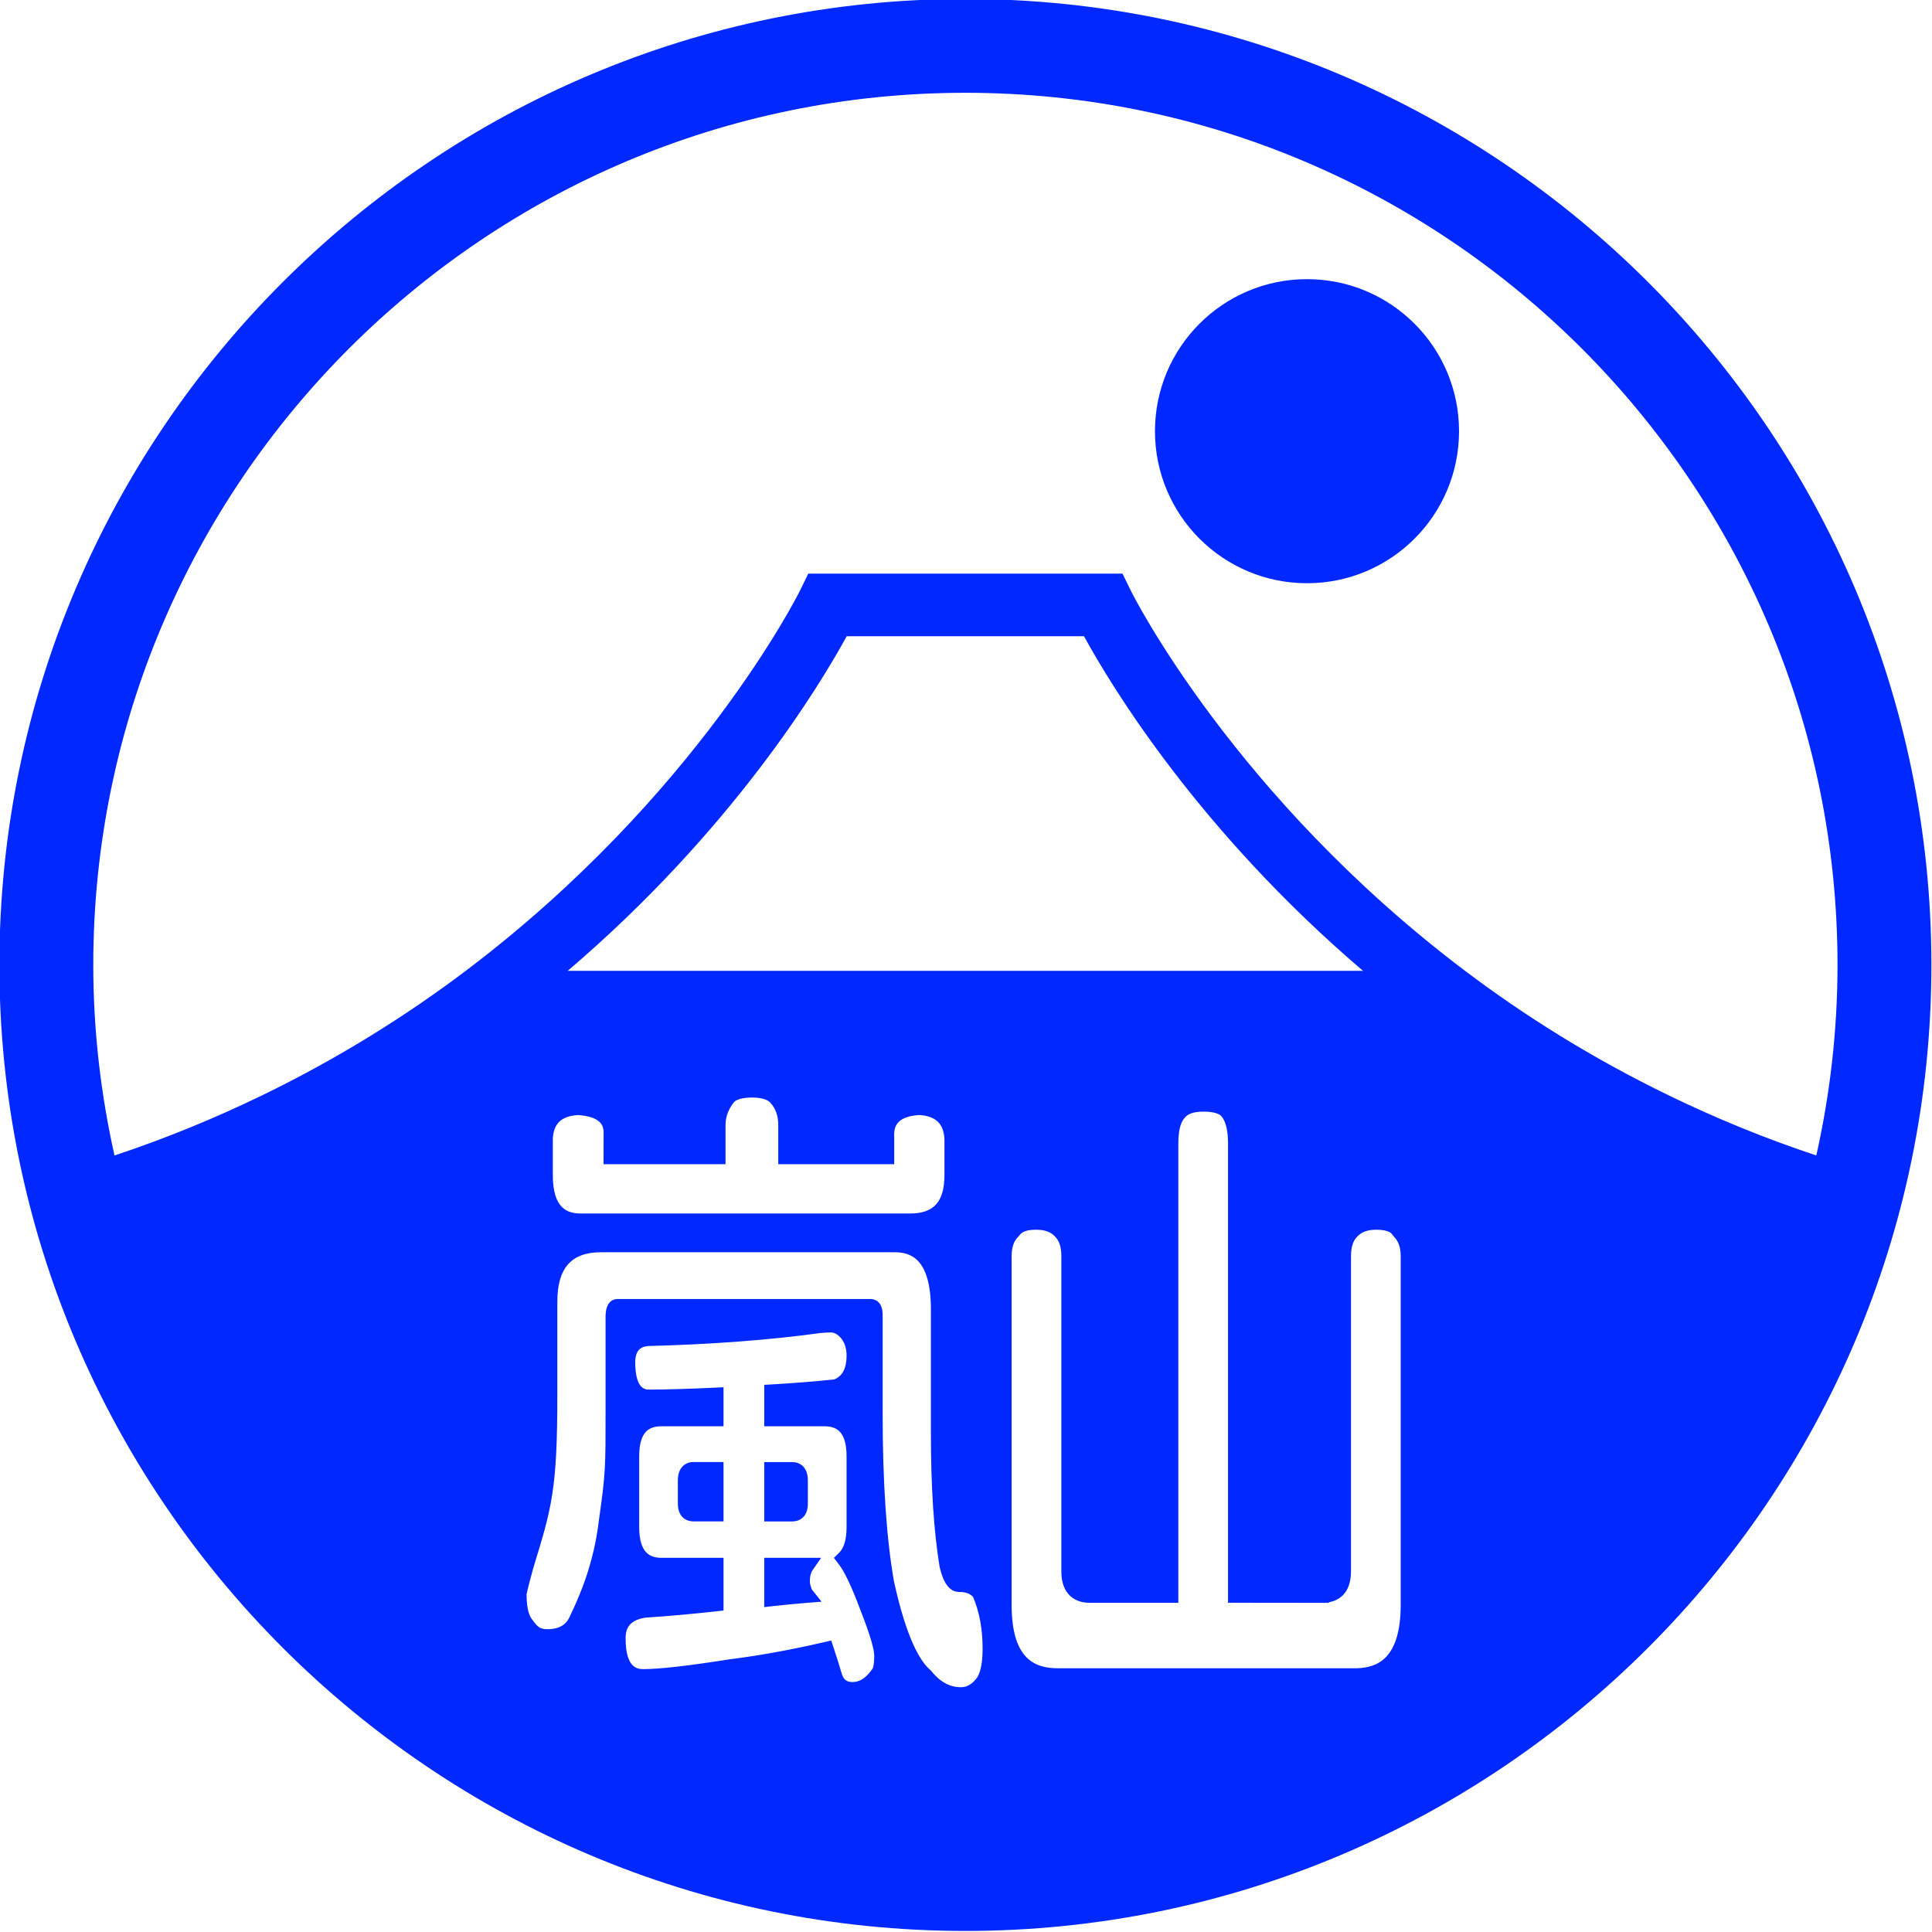 <svg xml:space="preserve" style="enable-background:new 0 0 512 512;" viewBox="0 0 512 512" y="0px" x="0px" xmlns:xlink="http://www.w3.org/1999/xlink" xmlns="http://www.w3.org/2000/svg" id="Layer_1" version="1.1">
<style type="text/css">
	.st0{fill:#0028FF;}
</style>
<g>
	<path d="M255.84,511.72c141.16,0,256-114.84,256-256c0-141.16-114.84-256-256-256c-141.16,0-256,114.84-256,256
		C-0.16,396.87,114.68,511.72,255.84,511.72z M231.24,442.21c-1.69,2.45-3.38,3.55-5.31,3.55c-1.5,0-2.28-0.57-2.79-2.01
		c-0.69-2.33-1.45-4.75-2.25-7.17l-0.61-1.83l-1.88,0.44c-8.74,2.03-17.26,3.57-25.33,4.59c-10.8,1.7-18.34,2.55-22.48,2.55
		c-1.44,0-4.8,0-4.8-8.17c0-3.2,1.54-4.83,5.16-5.46c6.29-0.42,12.72-1,18.9-1.69l1.89-0.21v-13.96h-16.36
		c-2.79,0-5.99-0.93-5.99-8.17v-18.69c0-7.05,3.03-8,5.99-8h16.36v-10.35l-2.22,0.11c-7.16,0.34-13.03,0.51-17.46,0.51
		c-1.02,0-3.73,0-3.73-7.48c0.16-3.27,1.73-3.89,3.41-4.06c16.97-0.45,32.36-1.61,45.58-3.44c1.07-0.1,2.02-0.16,2.77-0.16
		c0.7,0,1.76,0.18,2.98,1.75c0.85,1.18,1.28,2.63,1.28,4.36c0,4.3-1.76,5.69-3.2,6.32c-5.02,0.55-10.6,0.99-16.62,1.34l-2,0.11
		v10.98h15.83c2.96,0,5.99,0.95,5.99,8v18.69c0,3.27-0.68,5.58-2.01,6.88l-1.35,1.3l1.56,2.06c1.42,1.94,3.25,5.86,5.4,11.6
		c3.08,7.81,3.73,10.99,3.73,12.29C231.66,441.53,231.26,442.19,231.24,442.21z M258.9,444.63c-1.22,1.66-2.62,2.5-4.23,2.5
		c-2.99,0-5.58-1.42-7.92-4.35l-0.13-0.15l-0.15-0.13c-2.49-2.14-6.16-7.93-9.55-23.37c-1.99-11.27-3.01-26.31-3.01-44.64v-26.06
		c0-3.98-2.65-4.18-3.19-4.18h-67.05c-0.96,0-3.19,0.45-3.19,4.69l0,24.91c0.01,15.04,0.01,16.61-1.76,28.99
		c-1.3,11.23-4.96,19.82-7.61,25.31c-0.67,1.61-1.97,3.6-6.07,3.6c-1.96,0-2.6-0.63-3.91-2.44c-0.67-0.76-1.56-2.41-1.59-6.77
		c0.28-1.37,0.88-3.73,1.79-7.01c4.89-15.95,6.37-20.75,6.37-45.83V345c0-8.96,3.68-13.14,11.58-13.14h77.83
		c4.12,0,9.59,1.58,9.59,15.2v33.09c0,13.91,0.77,25.68,2.29,34.98c0.46,1.96,1.62,6.75,5.15,6.75c2.43,0,3.36,0.88,3.74,1.35
		c1.67,3.89,2.52,8.49,2.52,13.67C260.4,441.47,259.59,443.63,258.9,444.63z M153.16,295.5c6.44,0.41,6.7,3.2,6.8,4.25l-0.01,8.78
		h32.32v-10.36c0-2.16,0.73-4.15,2.22-6.07c0.7-0.77,2.41-1.24,4.84-1.24c1.63,0,3.79,0.24,4.81,1.36c1.43,1.56,2.11,3.5,2.11,5.95
		v10.36h30.72v-8.3c0.13-1.95,1-4.38,6.66-4.74c4.32,0.28,6.45,2.25,6.66,6.39v9.49c0,7.07-2.79,10.22-9.05,10.22h-87.28
		c-3.47,0-7.46-1.16-7.46-10.22v-9.6C146.71,297.75,148.76,295.78,153.16,295.5z M150.45,257.28
		c43.51-37.13,66.71-75.45,73.94-88.68h62.88c7.23,13.23,30.43,51.55,73.94,88.68H150.45z M371.2,425.28
		c0,14.63-6.51,16.6-11.4,16.81l-0.55,0.02h-78.78c-5.76,0-12.38-1.91-12.38-16.83v-92.34c0-2.35,0.57-4.04,1.73-5.17l0.32-0.35
		c0.68-1.08,2.18-1.53,4.47-1.53c2.23,0,3.85,0.57,4.94,1.76c1.17,1.13,1.72,2.84,1.72,5.3v83.43c0,7.77,5.6,8.37,7.31,8.37h23.69
		V303.02c0-3.2,0.56-5.57,1.58-6.65c0.85-1.21,2.53-1.78,5.07-1.78c2.47,0,4.24,0.48,4.84,1.31c1.11,1.36,1.68,3.81,1.68,7.12
		v121.72l26.76,0.03l-0.07-0.15c2.31-0.4,5.9-2.03,5.9-8.25v-83.43c0-2.45,0.55-4.17,1.68-5.25c1.13-1.23,2.74-1.8,4.98-1.8
		c2.29,0,3.79,0.46,4.32,1.31l0.28,0.39c1.34,1.3,1.91,2.99,1.91,5.35V425.28z M30.34,306.21c-3.64-16.27-5.62-33.15-5.62-50.5
		c0-127.44,103.68-231.12,231.12-231.12c127.44,0,231.12,103.68,231.12,231.12c0,17.35-1.98,34.23-5.62,50.5
		c-13.81-4.58-26.69-9.92-38.79-15.77c-20.46-9.89-38.55-21.27-54.31-33.17c-61.24-46.22-88.11-99.82-88.49-100.6l-2.28-4.66
		l-83.27,0.01l-2.27,4.65c-0.38,0.78-27.25,54.38-88.49,100.6c-15.76,11.9-33.86,23.28-54.31,33.17
		C57.03,296.29,44.14,301.64,30.34,306.21z" class="st0"></path>
	<path d="M214.09,398.5v-6.17c0-3.59-2.13-4.86-4.12-4.86h-7.44v15.73h7.44C211.96,403.19,214.09,401.96,214.09,398.5z" class="st0"></path>
	<path d="M214.62,419.07c0-1.27,0.23-2.24,0.69-2.91l2.3-3.33h-15.08v13.07l2.36-0.27c2.99-0.34,5.94-0.62,8.84-0.85
		l4-0.32l-2.58-3.22C214.71,420.17,214.62,419.47,214.62,419.07z" class="st0"></path>
	<path d="M179.64,392.32v6.17c0,3.46,2.13,4.69,4.12,4.69h7.98v-15.73h-7.98C181.77,387.46,179.64,388.74,179.64,392.32
		z" class="st0"></path>
	<circle r="40.29" cy="114.27" cx="346.37" class="st0"></circle>
</g>
<g>
</g>
<g>
</g>
<g>
</g>
<g>
</g>
<g>
</g>
<g>
</g>
<g>
</g>
<g>
</g>
<g>
</g>
<g>
</g>
<g>
</g>
<g>
</g>
<g>
</g>
<g>
</g>
<g>
</g>
</svg>
